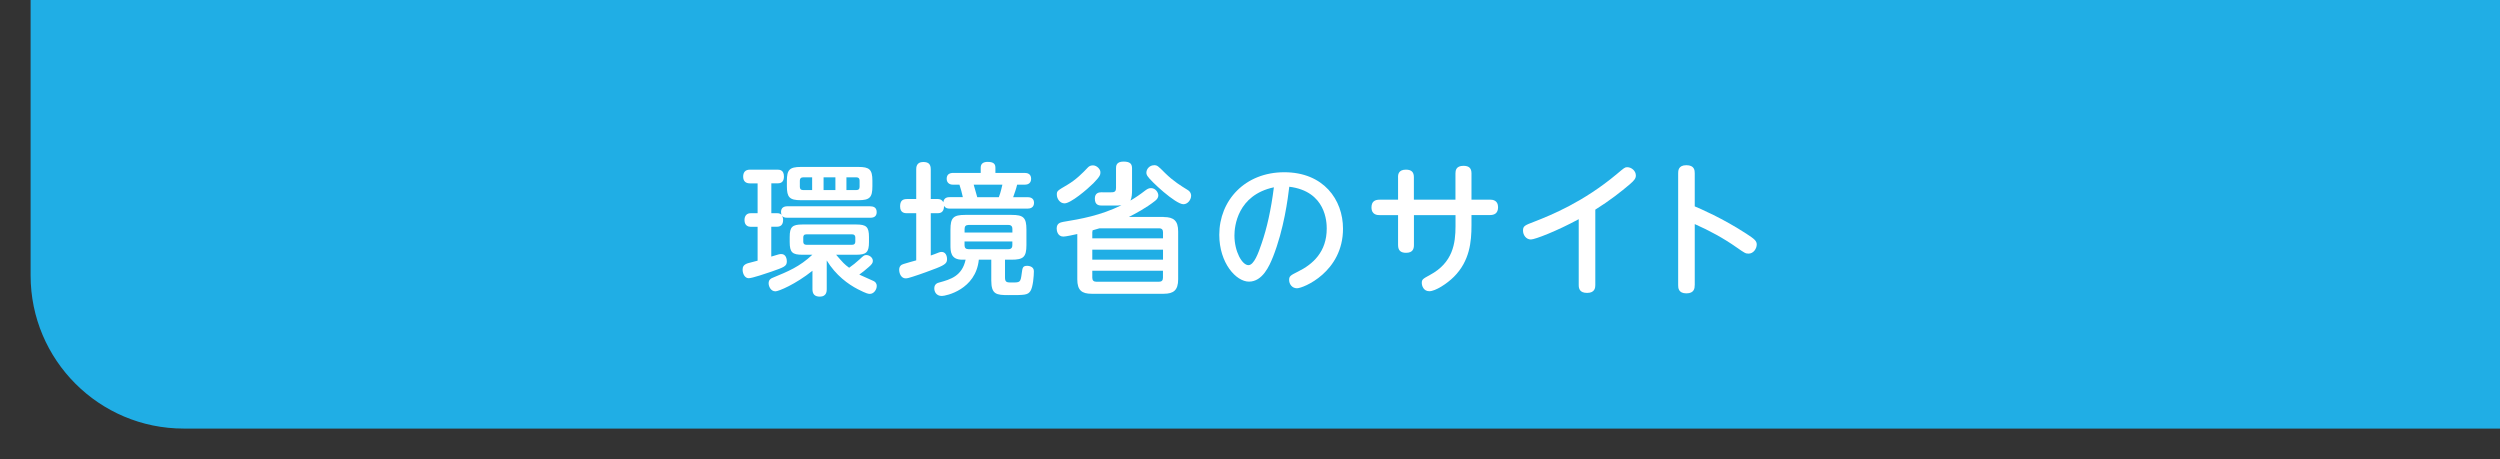 <?xml version="1.0" encoding="UTF-8"?>
<svg id="b" data-name="レイヤー 2" xmlns="http://www.w3.org/2000/svg" viewBox="0 0 490 90">
  <rect x="0" y="0" width="490" height="90" fill="#333333" stroke="none"/>
  <defs>
    <style>
      .d {
        fill: #fff;
      }

      .e {
        fill: none;
      }

      .f {
        fill: #20aee5;
      }
    </style>
  </defs>
  <g id="c" data-name="イラスト（動き）">
    <path class="e" d="M0,0h490v90H36C16.13,90,0,73.87,0,54V0h0Z"/>
    <path class="f" d="M6,0h484v84H36c-16.56,0-30-13.44-30-30V0h0Z"/>
    <g>
      <path class="d" d="M170.57,40.44c.39,0,1.26.06,1.26,1.12,0,.81-.48,1.12-1.26,1.12h-16.24c-.67,0-.84-.17-1.04-.36.08.17.2.36.2.78,0,1.01-.53,1.34-1.23,1.34h-1.09v5.85c1.48-.45,1.62-.5,1.96-.5.98,0,1.09,1.09,1.09,1.43,0,.98-.56,1.15-3.02,2.02-.9.31-3.78,1.29-4.45,1.29-.78,0-1.2-.9-1.2-1.68,0-.53.17-.98,1.04-1.26.31-.08,1.65-.45,1.9-.5v-6.64h-1.37c-.36,0-1.2-.14-1.2-1.32,0-.84.45-1.34,1.2-1.34h1.37v-5.85h-1.51c-.87,0-1.32-.48-1.32-1.32,0-.78.36-1.37,1.32-1.37h5.35c.45,0,1.32.03,1.32,1.34,0,.78-.31,1.34-1.18,1.34h-1.29v5.85h1.09c.62,0,.81.22.92.36-.03-.08-.11-.25-.11-.59,0-.84.56-1.12,1.26-1.12h16.24ZM157.27,49.93c-1.96,0-2.49-.45-2.49-2.49v-.98c0-1.99.5-2.46,2.49-2.46h10.56c1.96,0,2.49.45,2.49,2.46v.98c0,1.99-.5,2.49-2.49,2.49h-3.95c1.43,1.65,1.57,1.82,2.55,2.55.73-.5,1.34-1.01,2.02-1.62.84-.78.92-.87,1.37-.87.53,0,1.26.45,1.26,1.15,0,.39-.22.7-.81,1.2-.81.73-1.15.95-1.85,1.48.42.22,2.55,1.12,2.8,1.26.28.14.62.39.62.98,0,.73-.59,1.54-1.34,1.54-.28,0-.59,0-2.38-.92-1.85-.95-4.31-2.72-6.08-5.63v5.63c0,.34,0,1.46-1.34,1.46-1.06,0-1.46-.53-1.46-1.46v-3.61c-3.33,2.66-6.64,4.03-7.25,4.03-.95,0-1.34-1.01-1.34-1.57,0-.7.42-.95.87-1.12,2.91-1.2,5.21-2.13,7.7-4.48h-1.93ZM156.97,39.24c-2.24,0-2.74-.59-2.74-2.74v-1.04c0-2.16.5-2.74,2.74-2.74h11.28c2.13,0,2.74.48,2.74,2.69v1.09c0,2.18-.5,2.74-2.74,2.74h-11.28ZM159.18,37.25v-2.49h-1.79c-.42,0-.62.25-.62.64v1.23c0,.42.22.62.62.62h1.79ZM157.44,47.36c0,.39.17.62.62.62h8.96c.42,0,.62-.22.62-.62v-.81c0-.36-.17-.62-.62-.62h-8.96c-.48,0-.62.25-.62.62v.81ZM163.74,34.76h-2.32v2.49h2.32v-2.49ZM165.9,37.25h1.96c.39,0,.62-.17.62-.62v-1.23c0-.42-.2-.64-.62-.64h-1.96v2.49Z"/>
      <path class="d" d="M188.72,38.65c-.2-.9-.36-1.51-.67-2.46h-1.32c-.59,0-1.18-.34-1.18-1.15,0-.9.62-1.15,1.29-1.15h5.38v-1.04c0-.81.56-1.12,1.34-1.12.92,0,1.54.22,1.54,1.12v1.04h5.74c.56,0,1.26.2,1.26,1.15,0,.73-.45,1.15-1.2,1.15h-1.54c-.2.84-.48,1.6-.78,2.46h2.83c.22,0,1.26,0,1.26,1.09,0,.95-.73,1.15-1.26,1.15h-15.23c-.53,0-.87-.11-1.15-.53,0,.45-.08,1.43-1.2,1.43h-1.4v8.29c.45-.14,1.12-.42,1.57-.59.2-.08.36-.11.56-.11,1.04,0,1.06,1.29,1.06,1.37,0,.73-.22,1.09-2.07,1.82-1.32.5-2.86,1.09-4.62,1.65-.7.22-1.06.34-1.43.34-.84,0-1.26-.92-1.26-1.68,0-.67.36-1.01.9-1.15.36-.14,2.1-.59,2.44-.7v-9.24h-1.82c-.34,0-1.34,0-1.34-1.32,0-1.01.39-1.46,1.34-1.46h1.82v-5.8c0-.36,0-1.46,1.37-1.46,1.12,0,1.48.5,1.48,1.46v5.8h1.4c.31,0,.78.08,1.06.64.11-.98.9-1.01,1.29-1.01h2.55ZM196.98,54.39c0,.98.39.98,1.43.98,1.57,0,1.62-.06,1.85-1.79.14-1.12.2-1.48,1.09-1.48.2,0,1.29.08,1.29,1.04s-.17,3.11-.67,3.89c-.53.81-1.15.81-4.26.81-2.41,0-3.42-.11-3.42-2.88v-4.06h-2.44c-.59,5.88-6.47,7.11-7.25,7.11-1.12,0-1.48-.87-1.48-1.48,0-.9.67-1.09,1.04-1.18,2.13-.59,4.4-1.23,5.1-4.45h-.67c-2.27,0-2.3-1.62-2.3-2.88v-3.02c0-2.32.56-2.88,2.88-2.88h9.1c2.3,0,2.91.5,2.91,2.88v3.02c0,2.35-.59,2.88-2.91,2.88h-1.29v3.5ZM189.05,45.57h9.38v-.7c0-.42-.17-.78-.78-.78h-7.81c-.53,0-.78.25-.78.78v.7ZM189.05,47.33v.73c0,.53.25.78.78.78h7.81c.62,0,.78-.36.78-.78v-.73h-9.38ZM195.77,38.65c.14-.36.34-.87.7-2.46h-5.63c.06.17.67,2.41.7,2.46h4.23Z"/>
      <path class="d" d="M228.09,42.54c1.96,0,2.83.73,2.83,2.83v9.38c0,2.13-.9,2.83-2.83,2.83h-14.14c-1.93,0-2.8-.7-2.8-2.83v-8.88c-.62.14-2.24.5-2.72.5-1.12,0-1.32-1.12-1.32-1.57,0-1.04.7-1.2,1.32-1.32,3.39-.56,7.25-1.23,11.37-3.25-.48.06-.67.06-2.27.06h-1.43c-.62,0-1.51,0-1.51-1.37,0-1.06.73-1.23,1.26-1.23.34,0,1.82.03,2.13,0,.62-.03.76-.34.76-.87v-3.81c0-.42,0-1.34,1.46-1.34,1.34,0,1.68.48,1.68,1.34v4.37c0,.45-.03,1.34-.31,1.93.92-.53,1.99-1.26,2.88-1.96.39-.28.67-.48,1.15-.48.87,0,1.43.84,1.43,1.43,0,.39-.2.73-.62,1.06-1.79,1.43-4.03,2.6-5.15,3.16h6.83ZM214.31,35.91c-1.23,1.23-4.45,3.95-5.66,3.95-.9,0-1.51-.9-1.51-1.71,0-.73.08-.76,2.07-1.93,1.71-1.01,3-2.32,3.95-3.33.2-.22.5-.48,1.04-.48.81,0,1.48.78,1.48,1.32,0,.48,0,.78-1.37,2.18ZM215.49,44.75c-.84.25-1.06.31-1.34.39-.03.11-.06.28-.06.39v1.18h13.86v-1.18c0-.5-.22-.78-.78-.78h-11.68ZM227.95,48.93h-13.86v1.96h13.86v-1.96ZM227.95,53.07h-13.86v1.37c0,.53.28.78.78.78h12.29c.53,0,.78-.25.78-.78v-1.37ZM226.18,32.38c.64,0,.76.11,2.18,1.54,1.65,1.62,3.14,2.52,4.37,3.28.73.42.73,1.01.73,1.18,0,.73-.64,1.65-1.51,1.65-1.54,0-6.44-4.54-7.06-5.54-.08-.14-.2-.36-.2-.64,0-.76.67-1.46,1.48-1.46Z"/>
      <path class="d" d="M249.48,50.41c-.67,1.68-2.02,4.79-4.68,4.79-2.52,0-5.82-3.64-5.82-9.18,0-6.75,5.04-12.26,12.74-12.26s11.51,5.38,11.51,11.06c0,8.48-7.78,11.68-9.02,11.68-.98,0-1.54-.84-1.54-1.62,0-.73.22-.9,1.74-1.65,2.91-1.43,5.63-3.86,5.63-8.43,0-1.18-.11-7.31-7.34-8.2-.28,2.3-1.01,8.23-3.22,13.83ZM241.95,46.15c0,3.16,1.51,5.82,2.74,5.82,1.09,0,1.96-2.38,2.58-4.23,1.04-3,1.85-6.58,2.41-11.03-7.17,1.54-7.73,7.7-7.73,9.44Z"/>
      <path class="d" d="M274.01,34.73c0-.42.03-1.48,1.54-1.48,1.12,0,1.57.5,1.57,1.48v4.4h8.15v-5.15c0-.56.11-1.48,1.57-1.48,1.12,0,1.57.5,1.57,1.48v5.15h3.64c.5,0,1.57.11,1.57,1.48,0,1.18-.7,1.54-1.57,1.54h-3.64v1.96c0,3.3-.34,7.03-3.44,10.14-1.37,1.37-3.64,2.83-4.82,2.83s-1.48-1.12-1.48-1.62c0-.7.22-.81,1.6-1.57,4.51-2.41,5.01-6.22,5.01-9.55v-2.18h-8.15v5.88c0,.7-.2,1.51-1.54,1.51-.98,0-1.57-.39-1.57-1.51v-5.88h-3.64c-.34,0-1.57,0-1.57-1.51,0-1.18.7-1.51,1.57-1.51h3.64v-4.4Z"/>
      <path class="d" d="M312.68,55.87c0,.48-.06,1.54-1.6,1.54-1.46,0-1.65-.84-1.65-1.54v-12.91c-4.28,2.32-8.57,3.98-9.38,3.98-.9,0-1.54-.84-1.54-1.74s.34-1.04,2.18-1.74c3.39-1.32,9.69-3.89,16.21-9.35,1.43-1.2,1.57-1.34,2.02-1.34.87,0,1.71.73,1.71,1.62,0,.56-.28.95-1.2,1.74-1.68,1.43-4,3.25-6.75,4.96v14.78Z"/>
      <path class="d" d="M332.16,55.9c0,.5-.03,1.6-1.62,1.6s-1.62-1.09-1.62-1.6v-21.92c0-.48,0-1.6,1.6-1.6s1.65,1.01,1.65,1.6v6.47c.92.39,5.49,2.32,10.22,5.43,1.46.95,1.93,1.34,1.93,2.04,0,.81-.64,1.79-1.6,1.79-.59,0-.76-.11-2.32-1.2-2.58-1.82-5.38-3.33-8.23-4.59v11.98Z"/>
    </g>
  </g>
</svg>
